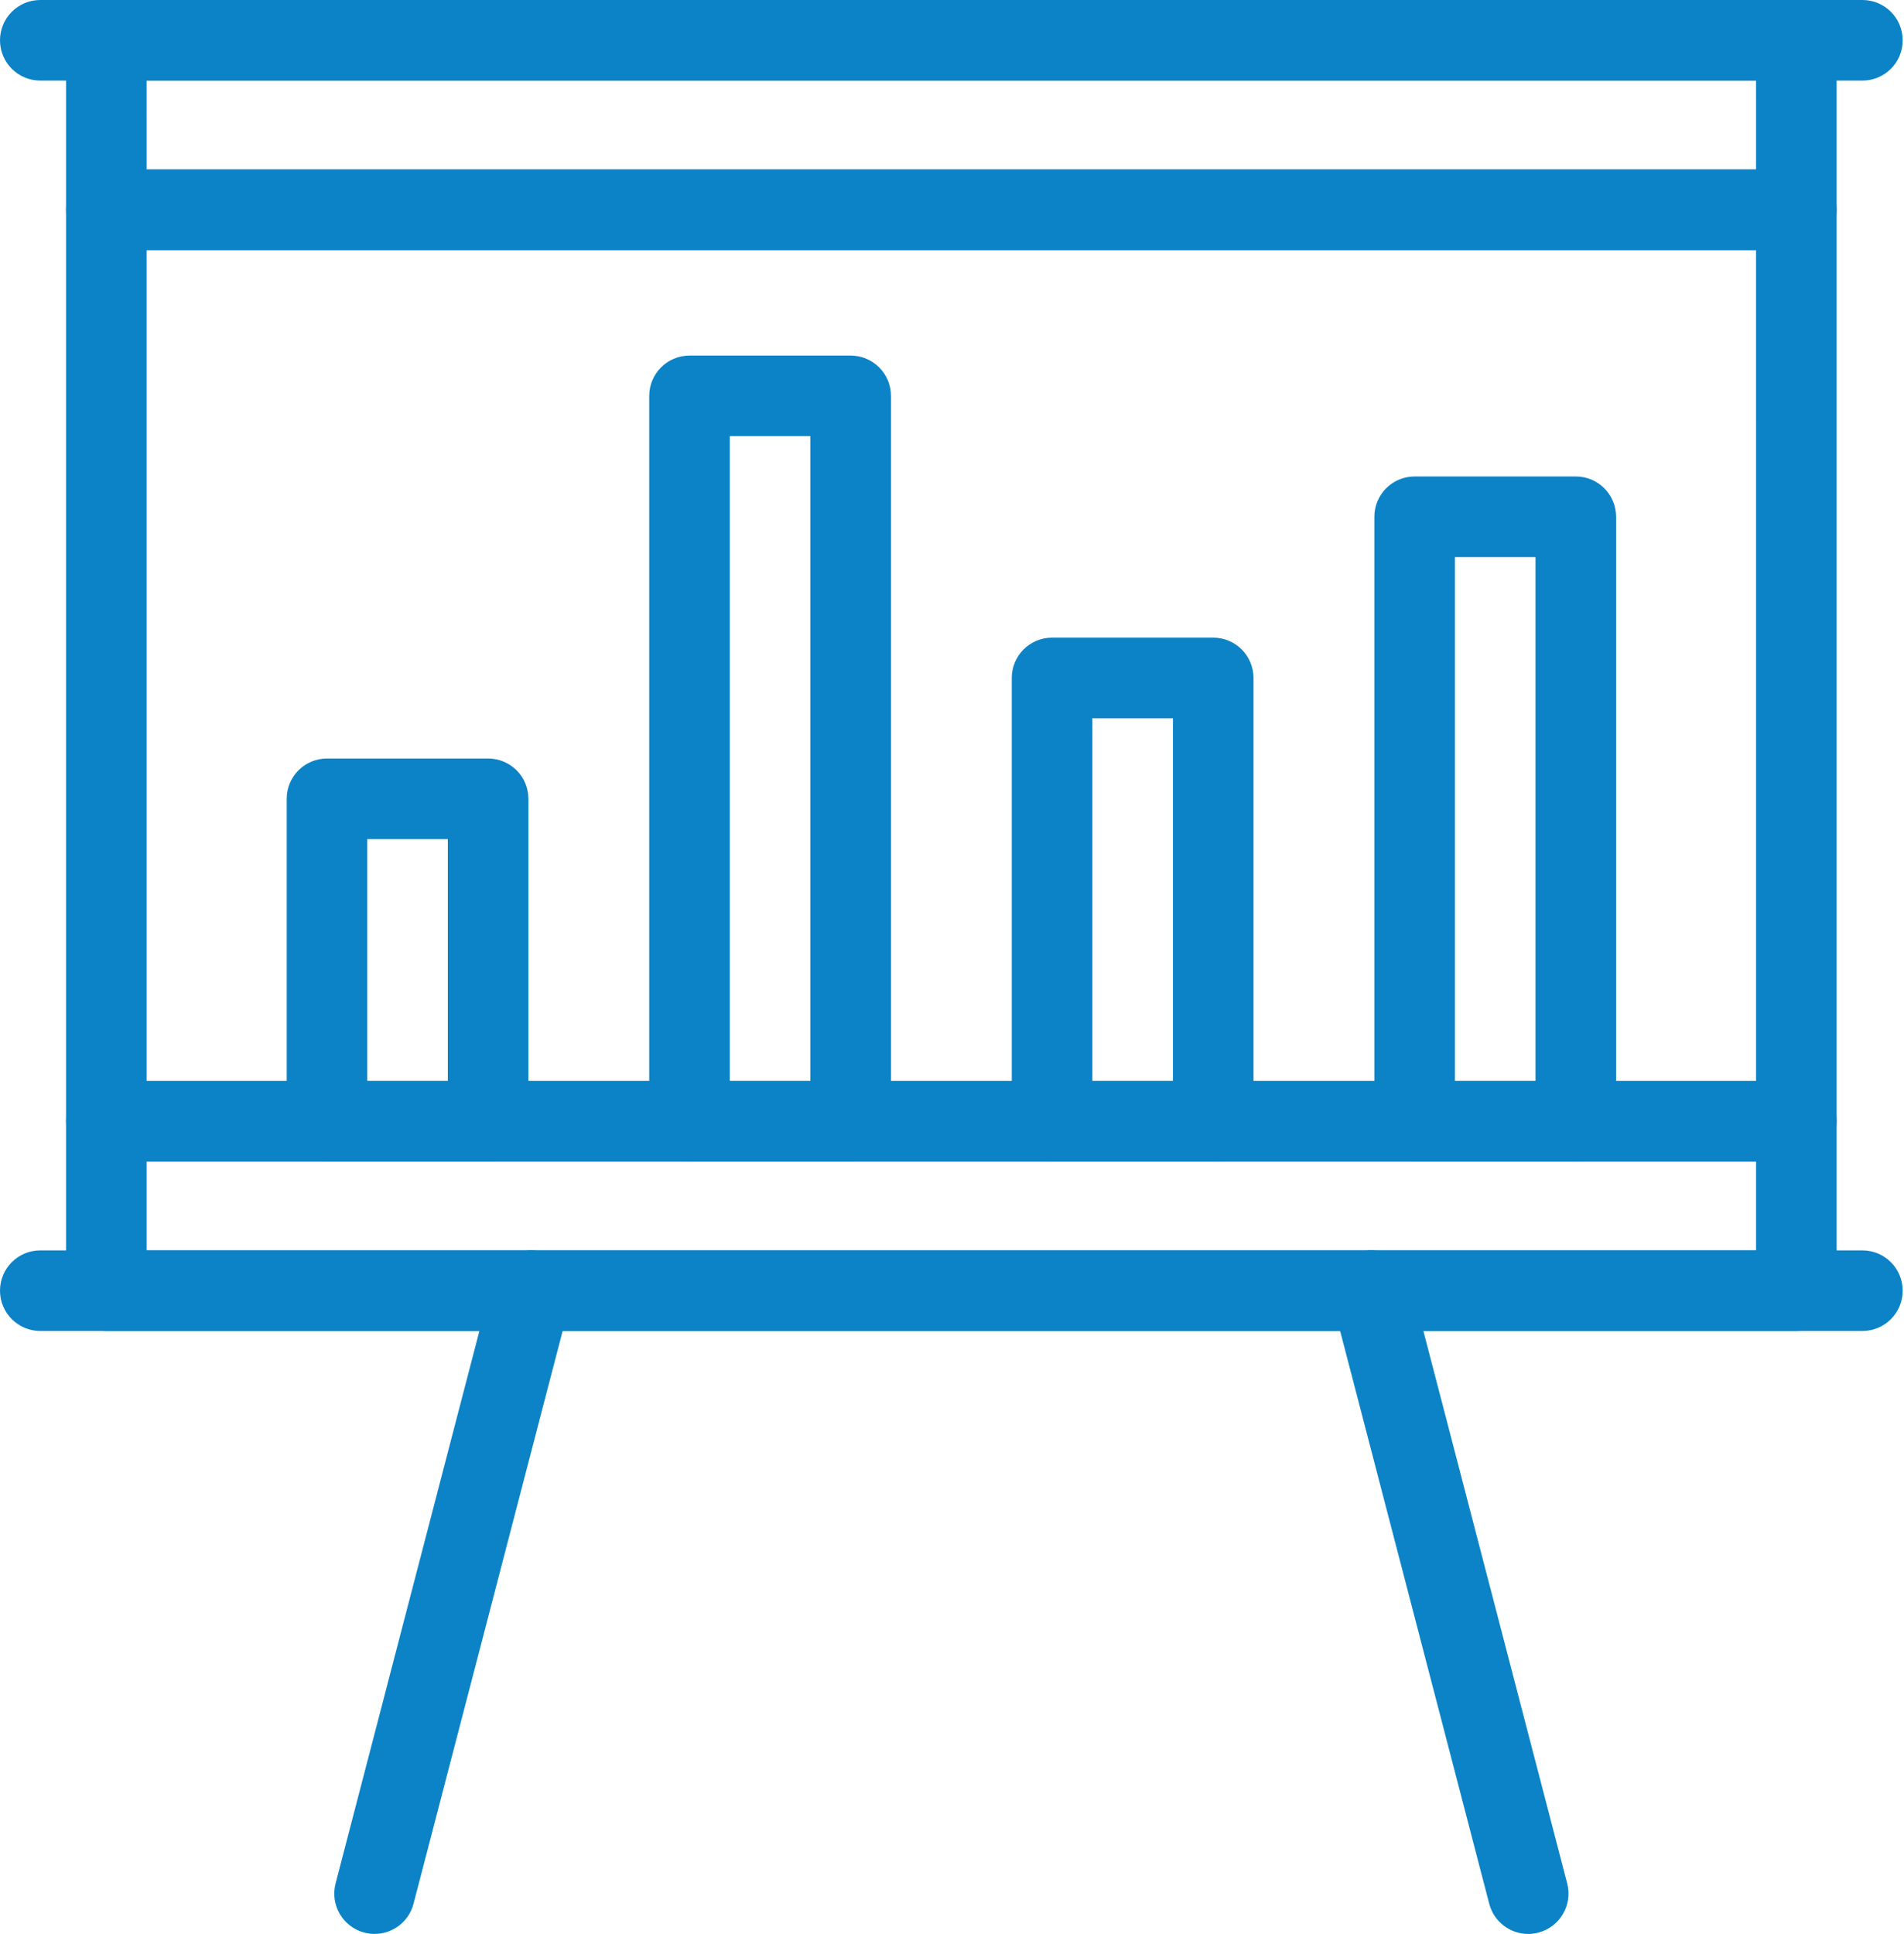 <?xml version="1.0" encoding="UTF-8"?> <svg xmlns="http://www.w3.org/2000/svg" width="509" height="517" viewBox="0 0 509 517" fill="none"> <path d="M497.88 21.54H10.77C4.817 21.54 0 16.72 0 10.77C0 4.821 4.816 0 10.77 0H497.88C503.833 0 508.65 4.82 508.65 10.77C508.65 16.719 503.834 21.54 497.88 21.54Z" fill="#0C83C6"></path> <path d="M497.88 355.756H10.77C4.817 355.756 0 350.936 0 344.986C0 339.036 4.816 334.216 10.77 334.216H497.88C503.833 334.216 508.65 339.036 508.65 344.986C508.65 350.931 503.834 355.756 497.88 355.756Z" fill="#0C83C6"></path> <path d="M100.14 516.926C99.234 516.926 98.331 516.808 97.417 516.574C91.663 515.074 88.214 509.195 89.71 503.437L131.671 342.257C133.175 336.488 139.042 333.046 144.808 334.55C150.562 336.05 154.011 341.929 152.515 347.687L110.55 508.857C109.289 513.705 104.925 516.92 100.14 516.92L100.14 516.926Z" fill="#0C83C6"></path> <path d="M408.53 516.926C403.745 516.926 399.382 513.715 398.12 508.863L356.159 347.683C354.667 341.926 358.116 336.046 363.866 334.546C369.565 333.046 375.499 336.492 377.003 342.253L418.964 503.433C420.456 509.191 417.007 515.07 411.257 516.57C410.351 516.809 409.433 516.926 408.53 516.926L408.53 516.926Z" fill="#0C83C6"></path> <path d="M480.22 355.756H28.43C22.477 355.756 17.66 350.936 17.66 344.986V299.674C17.66 293.725 22.476 288.904 28.43 288.904H480.22C486.173 288.904 490.99 293.725 490.99 299.674V344.986C490.986 350.932 486.17 355.756 480.217 355.756H480.22ZM39.2 334.217H469.45V310.444H39.2V334.217Z" fill="#0C83C6"></path> <path d="M480.22 310.436H28.43C22.477 310.436 17.66 305.615 17.66 299.666V56.076C17.66 50.127 22.476 45.306 28.43 45.306H480.22C486.173 45.306 490.99 50.126 490.99 56.076V299.666C490.986 305.611 486.17 310.436 480.217 310.436H480.22ZM39.2 288.897H469.45L469.446 66.847H39.196L39.2 288.897Z" fill="#0C83C6"></path> <path d="M480.22 66.853H28.43C22.477 66.853 17.66 62.033 17.66 56.083V10.771C17.66 4.822 22.476 0.001 28.43 0.001H480.22C486.173 0.001 490.99 4.821 490.99 10.771V56.083C490.986 62.028 486.17 66.853 480.217 66.853H480.22ZM39.2 45.314H469.45L469.446 21.541H39.196L39.2 45.314Z" fill="#0C83C6"></path> <path d="M130.49 310.436H87.412C81.459 310.436 76.642 305.616 76.642 299.666V213.514C76.642 207.565 81.458 202.744 87.412 202.744H130.49C136.443 202.744 141.26 207.564 141.26 213.514V299.666C141.26 305.611 136.444 310.436 130.49 310.436ZM98.181 288.897H119.72V224.28H98.181V288.897Z" fill="#0C83C6"></path> <path d="M227.41 310.436H184.332C178.379 310.436 173.562 305.616 173.562 299.666V105.816C173.562 99.867 178.378 95.046 184.332 95.046H227.41C233.363 95.046 238.18 99.866 238.18 105.816V299.666C238.18 305.611 233.364 310.436 227.41 310.436V310.436ZM195.101 288.897H216.64V116.587H195.101V288.897Z" fill="#0C83C6"></path> <path d="M324.33 310.436H281.252C275.299 310.436 270.482 305.615 270.482 299.666V181.206C270.482 175.256 275.298 170.436 281.252 170.436H324.33C330.283 170.436 335.1 175.256 335.1 181.206V299.666C335.1 305.611 330.284 310.436 324.33 310.436ZM292.025 288.897H313.564V191.975H292.025V288.897Z" fill="#0C83C6"></path> <path d="M421.26 310.436H378.182C372.229 310.436 367.412 305.616 367.412 299.666V138.126C367.412 132.177 372.228 127.356 378.182 127.356H421.26C427.213 127.356 432.03 132.177 432.03 138.126V299.666C432.03 305.612 427.214 310.436 421.26 310.436ZM388.951 288.897H410.49V148.897H388.951V288.897Z" fill="#0C83C6"></path> </svg> 